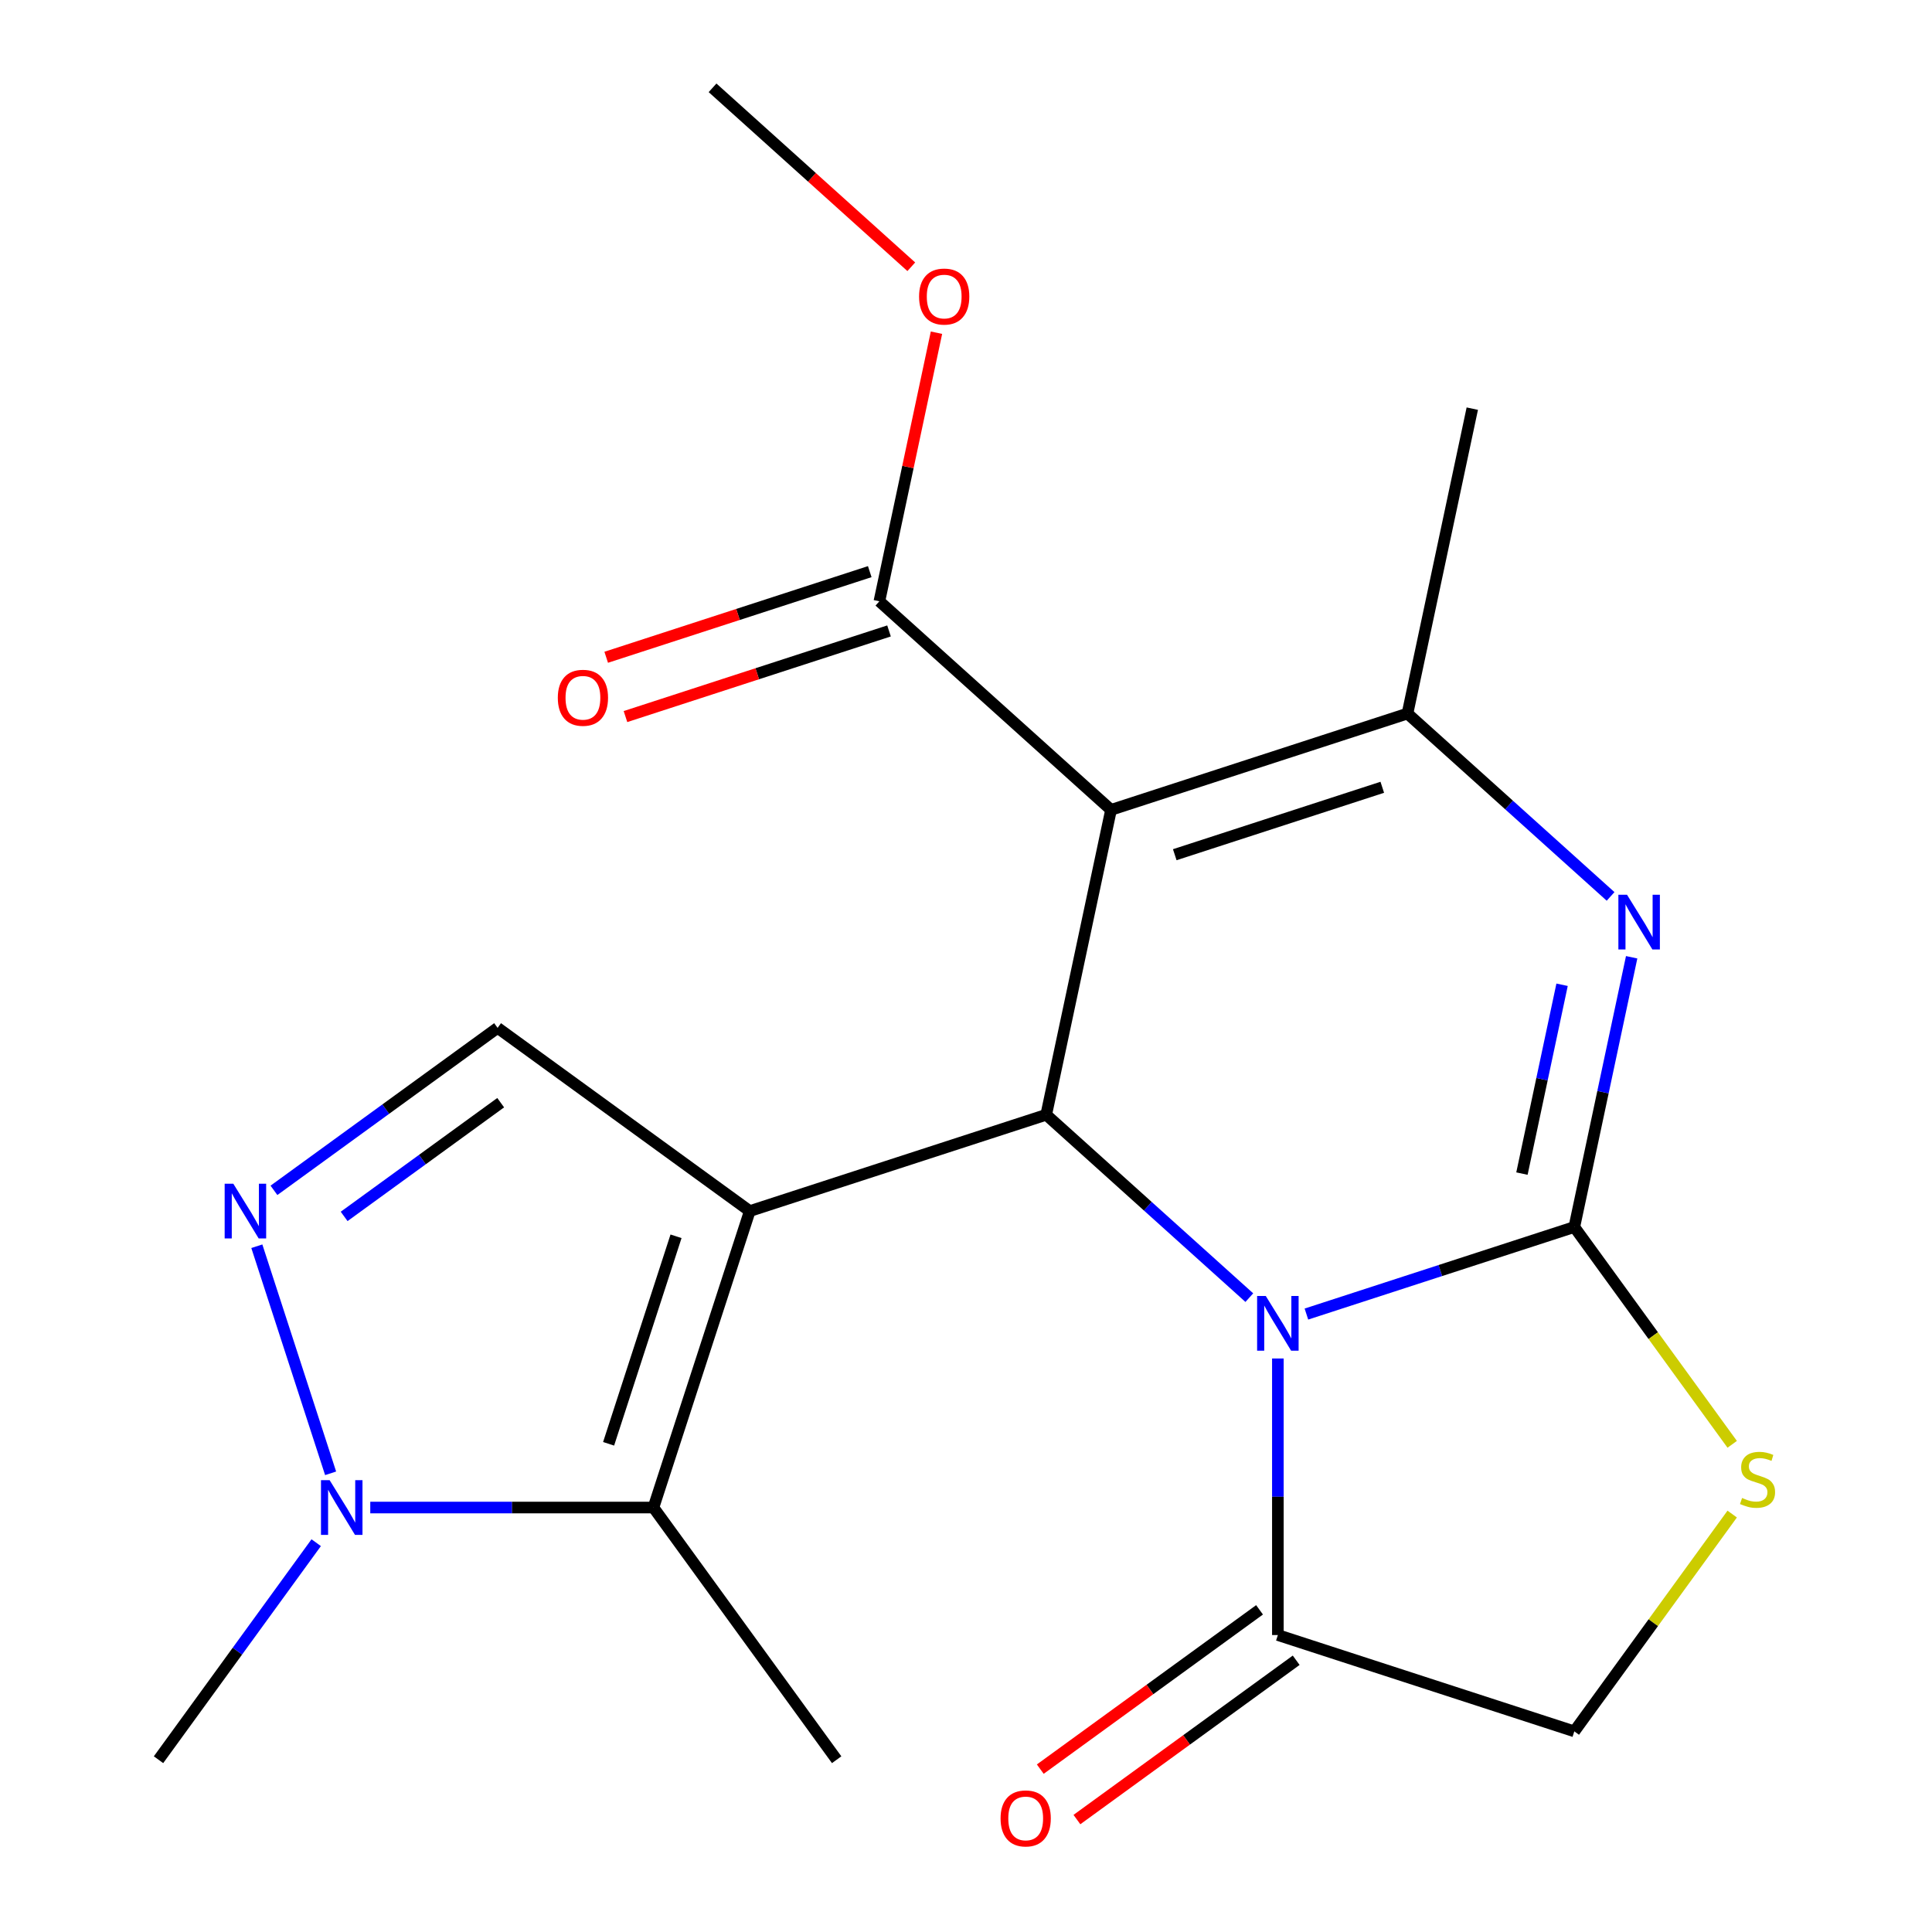 <?xml version='1.0' encoding='iso-8859-1'?>
<svg version='1.1' baseProfile='full'
              xmlns='http://www.w3.org/2000/svg'
                      xmlns:rdkit='http://www.rdkit.org/xml'
                      xmlns:xlink='http://www.w3.org/1999/xlink'
                  xml:space='preserve'
width='1000px' height='1000px' viewBox='0 0 1000 1000'>
<!-- END OF HEADER -->
<rect style='opacity:1.0;fill:#FFFFFF;stroke:none' width='1000' height='1000' x='0' y='0'> </rect>
<path class='bond-1' d='M 676.195,680.156 L 745.53,657.628' style='fill:none;fill-rule:evenodd;stroke:#0000FF;stroke-width:6px;stroke-linecap:butt;stroke-linejoin:miter;stroke-opacity:1' />
<path class='bond-1' d='M 745.53,657.628 L 814.865,635.1' style='fill:none;fill-rule:evenodd;stroke:#000000;stroke-width:6px;stroke-linecap:butt;stroke-linejoin:miter;stroke-opacity:1' />
<path class='bond-2' d='M 646.648,671.654 L 594.085,624.327' style='fill:none;fill-rule:evenodd;stroke:#0000FF;stroke-width:6px;stroke-linecap:butt;stroke-linejoin:miter;stroke-opacity:1' />
<path class='bond-2' d='M 594.085,624.327 L 541.523,576.999' style='fill:none;fill-rule:evenodd;stroke:#000000;stroke-width:6px;stroke-linecap:butt;stroke-linejoin:miter;stroke-opacity:1' />
<path class='bond-11' d='M 661.422,703.15 L 661.422,774.723' style='fill:none;fill-rule:evenodd;stroke:#0000FF;stroke-width:6px;stroke-linecap:butt;stroke-linejoin:miter;stroke-opacity:1' />
<path class='bond-11' d='M 661.422,774.723 L 661.422,846.297' style='fill:none;fill-rule:evenodd;stroke:#000000;stroke-width:6px;stroke-linecap:butt;stroke-linejoin:miter;stroke-opacity:1' />
<path class='bond-0' d='M 388.079,626.856 L 541.523,576.999' style='fill:none;fill-rule:evenodd;stroke:#000000;stroke-width:6px;stroke-linecap:butt;stroke-linejoin:miter;stroke-opacity:1' />
<path class='bond-6' d='M 388.079,626.856 L 338.222,780.299' style='fill:none;fill-rule:evenodd;stroke:#000000;stroke-width:6px;stroke-linecap:butt;stroke-linejoin:miter;stroke-opacity:1' />
<path class='bond-6' d='M 349.912,639.901 L 315.012,747.311' style='fill:none;fill-rule:evenodd;stroke:#000000;stroke-width:6px;stroke-linecap:butt;stroke-linejoin:miter;stroke-opacity:1' />
<path class='bond-8' d='M 388.079,626.856 L 257.552,532.022' style='fill:none;fill-rule:evenodd;stroke:#000000;stroke-width:6px;stroke-linecap:butt;stroke-linejoin:miter;stroke-opacity:1' />
<path class='bond-4' d='M 814.865,635.1 L 829.704,565.289' style='fill:none;fill-rule:evenodd;stroke:#000000;stroke-width:6px;stroke-linecap:butt;stroke-linejoin:miter;stroke-opacity:1' />
<path class='bond-4' d='M 829.704,565.289 L 844.543,495.479' style='fill:none;fill-rule:evenodd;stroke:#0000FF;stroke-width:6px;stroke-linecap:butt;stroke-linejoin:miter;stroke-opacity:1' />
<path class='bond-4' d='M 787.754,607.448 L 798.141,558.58' style='fill:none;fill-rule:evenodd;stroke:#000000;stroke-width:6px;stroke-linecap:butt;stroke-linejoin:miter;stroke-opacity:1' />
<path class='bond-4' d='M 798.141,558.58 L 808.528,509.713' style='fill:none;fill-rule:evenodd;stroke:#0000FF;stroke-width:6px;stroke-linecap:butt;stroke-linejoin:miter;stroke-opacity:1' />
<path class='bond-10' d='M 814.865,635.1 L 855.725,691.339' style='fill:none;fill-rule:evenodd;stroke:#000000;stroke-width:6px;stroke-linecap:butt;stroke-linejoin:miter;stroke-opacity:1' />
<path class='bond-10' d='M 855.725,691.339 L 896.585,747.577' style='fill:none;fill-rule:evenodd;stroke:#CCCC00;stroke-width:6px;stroke-linecap:butt;stroke-linejoin:miter;stroke-opacity:1' />
<path class='bond-3' d='M 541.523,576.999 L 575.067,419.184' style='fill:none;fill-rule:evenodd;stroke:#000000;stroke-width:6px;stroke-linecap:butt;stroke-linejoin:miter;stroke-opacity:1' />
<path class='bond-5' d='M 575.067,419.184 L 728.511,369.328' style='fill:none;fill-rule:evenodd;stroke:#000000;stroke-width:6px;stroke-linecap:butt;stroke-linejoin:miter;stroke-opacity:1' />
<path class='bond-5' d='M 608.055,442.395 L 715.466,407.495' style='fill:none;fill-rule:evenodd;stroke:#000000;stroke-width:6px;stroke-linecap:butt;stroke-linejoin:miter;stroke-opacity:1' />
<path class='bond-12' d='M 575.067,419.184 L 455.168,311.227' style='fill:none;fill-rule:evenodd;stroke:#000000;stroke-width:6px;stroke-linecap:butt;stroke-linejoin:miter;stroke-opacity:1' />
<path class='bond-22' d='M 833.636,463.983 L 781.074,416.655' style='fill:none;fill-rule:evenodd;stroke:#0000FF;stroke-width:6px;stroke-linecap:butt;stroke-linejoin:miter;stroke-opacity:1' />
<path class='bond-22' d='M 781.074,416.655 L 728.511,369.328' style='fill:none;fill-rule:evenodd;stroke:#000000;stroke-width:6px;stroke-linecap:butt;stroke-linejoin:miter;stroke-opacity:1' />
<path class='bond-17' d='M 728.511,369.328 L 762.055,211.513' style='fill:none;fill-rule:evenodd;stroke:#000000;stroke-width:6px;stroke-linecap:butt;stroke-linejoin:miter;stroke-opacity:1' />
<path class='bond-9' d='M 338.222,780.299 L 264.939,780.299' style='fill:none;fill-rule:evenodd;stroke:#000000;stroke-width:6px;stroke-linecap:butt;stroke-linejoin:miter;stroke-opacity:1' />
<path class='bond-9' d='M 264.939,780.299 L 191.655,780.299' style='fill:none;fill-rule:evenodd;stroke:#0000FF;stroke-width:6px;stroke-linecap:butt;stroke-linejoin:miter;stroke-opacity:1' />
<path class='bond-18' d='M 338.222,780.299 L 433.055,910.826' style='fill:none;fill-rule:evenodd;stroke:#000000;stroke-width:6px;stroke-linecap:butt;stroke-linejoin:miter;stroke-opacity:1' />
<path class='bond-7' d='M 141.799,616.122 L 199.675,574.072' style='fill:none;fill-rule:evenodd;stroke:#0000FF;stroke-width:6px;stroke-linecap:butt;stroke-linejoin:miter;stroke-opacity:1' />
<path class='bond-7' d='M 199.675,574.072 L 257.552,532.022' style='fill:none;fill-rule:evenodd;stroke:#000000;stroke-width:6px;stroke-linecap:butt;stroke-linejoin:miter;stroke-opacity:1' />
<path class='bond-7' d='M 178.128,629.613 L 218.642,600.178' style='fill:none;fill-rule:evenodd;stroke:#0000FF;stroke-width:6px;stroke-linecap:butt;stroke-linejoin:miter;stroke-opacity:1' />
<path class='bond-7' d='M 218.642,600.178 L 259.156,570.743' style='fill:none;fill-rule:evenodd;stroke:#000000;stroke-width:6px;stroke-linecap:butt;stroke-linejoin:miter;stroke-opacity:1' />
<path class='bond-23' d='M 132.936,645.049 L 171.126,762.584' style='fill:none;fill-rule:evenodd;stroke:#0000FF;stroke-width:6px;stroke-linecap:butt;stroke-linejoin:miter;stroke-opacity:1' />
<path class='bond-19' d='M 163.664,798.493 L 122.856,854.66' style='fill:none;fill-rule:evenodd;stroke:#0000FF;stroke-width:6px;stroke-linecap:butt;stroke-linejoin:miter;stroke-opacity:1' />
<path class='bond-19' d='M 122.856,854.66 L 82.049,910.826' style='fill:none;fill-rule:evenodd;stroke:#000000;stroke-width:6px;stroke-linecap:butt;stroke-linejoin:miter;stroke-opacity:1' />
<path class='bond-21' d='M 896.585,783.676 L 855.725,839.915' style='fill:none;fill-rule:evenodd;stroke:#CCCC00;stroke-width:6px;stroke-linecap:butt;stroke-linejoin:miter;stroke-opacity:1' />
<path class='bond-21' d='M 855.725,839.915 L 814.865,896.154' style='fill:none;fill-rule:evenodd;stroke:#000000;stroke-width:6px;stroke-linecap:butt;stroke-linejoin:miter;stroke-opacity:1' />
<path class='bond-13' d='M 661.422,846.297 L 814.865,896.154' style='fill:none;fill-rule:evenodd;stroke:#000000;stroke-width:6px;stroke-linecap:butt;stroke-linejoin:miter;stroke-opacity:1' />
<path class='bond-14' d='M 651.938,833.244 L 595.192,874.473' style='fill:none;fill-rule:evenodd;stroke:#000000;stroke-width:6px;stroke-linecap:butt;stroke-linejoin:miter;stroke-opacity:1' />
<path class='bond-14' d='M 595.192,874.473 L 538.445,915.702' style='fill:none;fill-rule:evenodd;stroke:#FF0000;stroke-width:6px;stroke-linecap:butt;stroke-linejoin:miter;stroke-opacity:1' />
<path class='bond-14' d='M 670.905,859.349 L 614.158,900.578' style='fill:none;fill-rule:evenodd;stroke:#000000;stroke-width:6px;stroke-linecap:butt;stroke-linejoin:miter;stroke-opacity:1' />
<path class='bond-14' d='M 614.158,900.578 L 557.412,941.807' style='fill:none;fill-rule:evenodd;stroke:#FF0000;stroke-width:6px;stroke-linecap:butt;stroke-linejoin:miter;stroke-opacity:1' />
<path class='bond-15' d='M 450.182,295.882 L 381.977,318.044' style='fill:none;fill-rule:evenodd;stroke:#000000;stroke-width:6px;stroke-linecap:butt;stroke-linejoin:miter;stroke-opacity:1' />
<path class='bond-15' d='M 381.977,318.044 L 313.772,340.205' style='fill:none;fill-rule:evenodd;stroke:#FF0000;stroke-width:6px;stroke-linecap:butt;stroke-linejoin:miter;stroke-opacity:1' />
<path class='bond-15' d='M 460.154,326.571 L 391.949,348.732' style='fill:none;fill-rule:evenodd;stroke:#000000;stroke-width:6px;stroke-linecap:butt;stroke-linejoin:miter;stroke-opacity:1' />
<path class='bond-15' d='M 391.949,348.732 L 323.744,370.893' style='fill:none;fill-rule:evenodd;stroke:#FF0000;stroke-width:6px;stroke-linecap:butt;stroke-linejoin:miter;stroke-opacity:1' />
<path class='bond-16' d='M 455.168,311.227 L 469.943,241.716' style='fill:none;fill-rule:evenodd;stroke:#000000;stroke-width:6px;stroke-linecap:butt;stroke-linejoin:miter;stroke-opacity:1' />
<path class='bond-16' d='M 469.943,241.716 L 484.718,172.206' style='fill:none;fill-rule:evenodd;stroke:#FF0000;stroke-width:6px;stroke-linecap:butt;stroke-linejoin:miter;stroke-opacity:1' />
<path class='bond-20' d='M 471.679,138.075 L 420.246,91.765' style='fill:none;fill-rule:evenodd;stroke:#FF0000;stroke-width:6px;stroke-linecap:butt;stroke-linejoin:miter;stroke-opacity:1' />
<path class='bond-20' d='M 420.246,91.765 L 368.813,45.455' style='fill:none;fill-rule:evenodd;stroke:#000000;stroke-width:6px;stroke-linecap:butt;stroke-linejoin:miter;stroke-opacity:1' />
<path  class='atom-0' d='M 655.162 670.797
L 664.442 685.797
Q 665.362 687.277, 666.842 689.957
Q 668.322 692.637, 668.402 692.797
L 668.402 670.797
L 672.162 670.797
L 672.162 699.117
L 668.282 699.117
L 658.322 682.717
Q 657.162 680.797, 655.922 678.597
Q 654.722 676.397, 654.362 675.717
L 654.362 699.117
L 650.682 699.117
L 650.682 670.797
L 655.162 670.797
' fill='#0000FF'/>
<path  class='atom-5' d='M 842.15 463.125
L 851.43 478.125
Q 852.35 479.605, 853.83 482.285
Q 855.31 484.965, 855.39 485.125
L 855.39 463.125
L 859.15 463.125
L 859.15 491.445
L 855.27 491.445
L 845.31 475.045
Q 844.15 473.125, 842.91 470.925
Q 841.71 468.725, 841.35 468.045
L 841.35 491.445
L 837.67 491.445
L 837.67 463.125
L 842.15 463.125
' fill='#0000FF'/>
<path  class='atom-8' d='M 120.765 612.696
L 130.045 627.696
Q 130.965 629.176, 132.445 631.856
Q 133.925 634.536, 134.005 634.696
L 134.005 612.696
L 137.765 612.696
L 137.765 641.016
L 133.885 641.016
L 123.925 624.616
Q 122.765 622.696, 121.525 620.496
Q 120.325 618.296, 119.965 617.616
L 119.965 641.016
L 116.285 641.016
L 116.285 612.696
L 120.765 612.696
' fill='#0000FF'/>
<path  class='atom-10' d='M 170.622 766.139
L 179.902 781.139
Q 180.822 782.619, 182.302 785.299
Q 183.782 787.979, 183.862 788.139
L 183.862 766.139
L 187.622 766.139
L 187.622 794.459
L 183.742 794.459
L 173.782 778.059
Q 172.622 776.139, 171.382 773.939
Q 170.182 771.739, 169.822 771.059
L 169.822 794.459
L 166.142 794.459
L 166.142 766.139
L 170.622 766.139
' fill='#0000FF'/>
<path  class='atom-11' d='M 901.699 775.347
Q 902.019 775.467, 903.339 776.027
Q 904.659 776.587, 906.099 776.947
Q 907.579 777.267, 909.019 777.267
Q 911.699 777.267, 913.259 775.987
Q 914.819 774.667, 914.819 772.387
Q 914.819 770.827, 914.019 769.867
Q 913.259 768.907, 912.059 768.387
Q 910.859 767.867, 908.859 767.267
Q 906.339 766.507, 904.819 765.787
Q 903.339 765.067, 902.259 763.547
Q 901.219 762.027, 901.219 759.467
Q 901.219 755.907, 903.619 753.707
Q 906.059 751.507, 910.859 751.507
Q 914.139 751.507, 917.859 753.067
L 916.939 756.147
Q 913.539 754.747, 910.979 754.747
Q 908.219 754.747, 906.699 755.907
Q 905.179 757.027, 905.219 758.987
Q 905.219 760.507, 905.979 761.427
Q 906.779 762.347, 907.899 762.867
Q 909.059 763.387, 910.979 763.987
Q 913.539 764.787, 915.059 765.587
Q 916.579 766.387, 917.659 768.027
Q 918.779 769.627, 918.779 772.387
Q 918.779 776.307, 916.139 778.427
Q 913.539 780.507, 909.179 780.507
Q 906.659 780.507, 904.739 779.947
Q 902.859 779.427, 900.619 778.507
L 901.699 775.347
' fill='#CCCC00'/>
<path  class='atom-15' d='M 517.895 941.21
Q 517.895 934.41, 521.255 930.61
Q 524.615 926.81, 530.895 926.81
Q 537.175 926.81, 540.535 930.61
Q 543.895 934.41, 543.895 941.21
Q 543.895 948.09, 540.495 952.01
Q 537.095 955.89, 530.895 955.89
Q 524.655 955.89, 521.255 952.01
Q 517.895 948.13, 517.895 941.21
M 530.895 952.69
Q 535.215 952.69, 537.535 949.81
Q 539.895 946.89, 539.895 941.21
Q 539.895 935.65, 537.535 932.85
Q 535.215 930.01, 530.895 930.01
Q 526.575 930.01, 524.215 932.81
Q 521.895 935.61, 521.895 941.21
Q 521.895 946.93, 524.215 949.81
Q 526.575 952.69, 530.895 952.69
' fill='#FF0000'/>
<path  class='atom-16' d='M 288.724 361.164
Q 288.724 354.364, 292.084 350.564
Q 295.444 346.764, 301.724 346.764
Q 308.004 346.764, 311.364 350.564
Q 314.724 354.364, 314.724 361.164
Q 314.724 368.044, 311.324 371.964
Q 307.924 375.844, 301.724 375.844
Q 295.484 375.844, 292.084 371.964
Q 288.724 368.084, 288.724 361.164
M 301.724 372.644
Q 306.044 372.644, 308.364 369.764
Q 310.724 366.844, 310.724 361.164
Q 310.724 355.604, 308.364 352.804
Q 306.044 349.964, 301.724 349.964
Q 297.404 349.964, 295.044 352.764
Q 292.724 355.564, 292.724 361.164
Q 292.724 366.884, 295.044 369.764
Q 297.404 372.644, 301.724 372.644
' fill='#FF0000'/>
<path  class='atom-17' d='M 475.712 153.492
Q 475.712 146.692, 479.072 142.892
Q 482.432 139.092, 488.712 139.092
Q 494.992 139.092, 498.352 142.892
Q 501.712 146.692, 501.712 153.492
Q 501.712 160.372, 498.312 164.292
Q 494.912 168.172, 488.712 168.172
Q 482.472 168.172, 479.072 164.292
Q 475.712 160.412, 475.712 153.492
M 488.712 164.972
Q 493.032 164.972, 495.352 162.092
Q 497.712 159.172, 497.712 153.492
Q 497.712 147.932, 495.352 145.132
Q 493.032 142.292, 488.712 142.292
Q 484.392 142.292, 482.032 145.092
Q 479.712 147.892, 479.712 153.492
Q 479.712 159.212, 482.032 162.092
Q 484.392 164.972, 488.712 164.972
' fill='#FF0000'/>
</svg>
